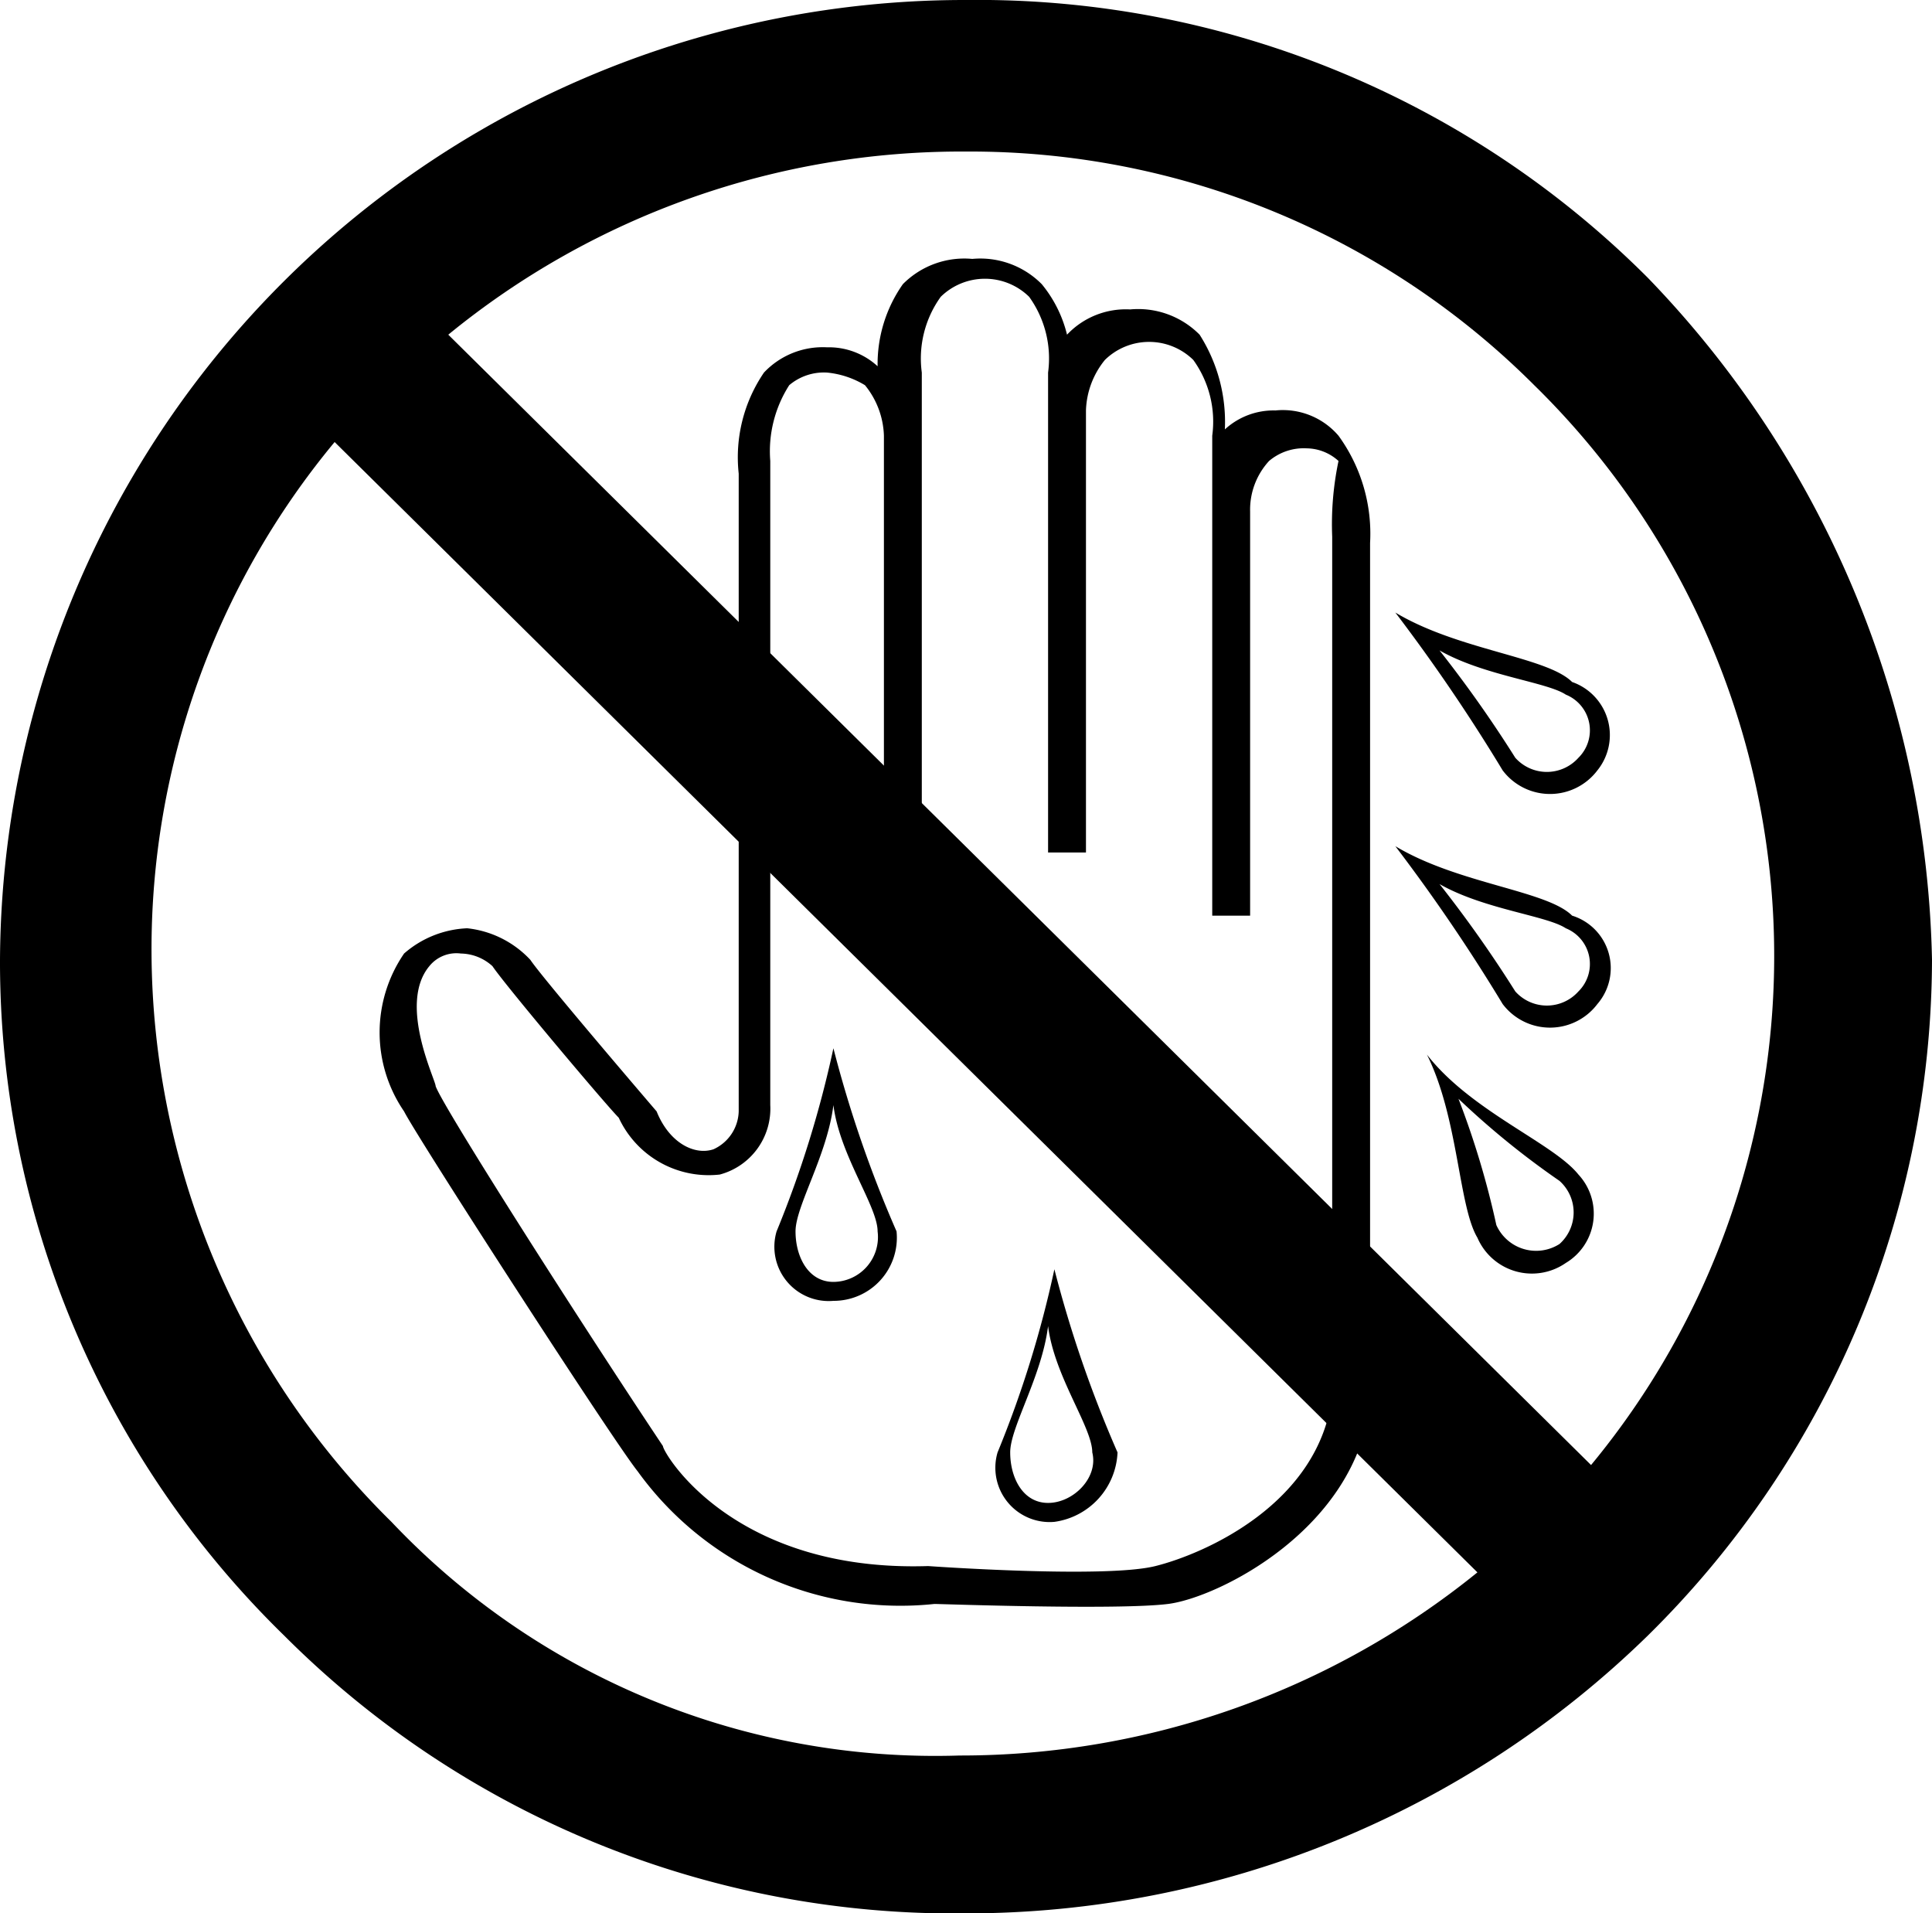 <?xml version="1.0" encoding="UTF-8"?> <svg xmlns="http://www.w3.org/2000/svg" viewBox="0 0 30.6 30.3"><g id="レイヤー_2" data-name="レイヤー 2"><g id="レイヤー_1-2" data-name="レイヤー 1"><path d="M13.9,19.5c0-.4-.6-1.2-.7-2-.1.8-.6,1.6-.6,2s.2.8.6.8a.71.71,0,0,0,.7-.8m-.7,1.1a.86.86,0,0,1-.9-1.1,17,17,0,0,0,.9-2.9,19,19,0,0,0,1,2.9,1,1,0,0,1-1,1.1"></path><path d="M17.3,23c0-.4-.6-1.2-.7-2-.1.8-.6,1.6-.6,2s.2.8.6.8.8-.4.7-.8m-.6,1.1a.86.86,0,0,1-.9-1.1,17,17,0,0,0,.9-2.9,19,19,0,0,0,1,2.9,1.16,1.16,0,0,1-1,1.1"></path><path d="M24.8,11c-.3-.2-1.3-.3-2-.7A19.58,19.58,0,0,1,24,12a.67.67,0,0,0,1,0,.61.61,0,0,0-.2-1m.5,1.2a.94.94,0,0,1-1.5,0,28.26,28.26,0,0,0-1.7-2.5c1,.6,2.4.7,2.8,1.1a.89.89,0,0,1,.4,1.4"></path><path d="M24.8,14.7c-.3-.2-1.3-.3-2-.7A19.58,19.58,0,0,1,24,15.7a.67.67,0,0,0,1,0,.61.61,0,0,0-.2-1m.5,1.2a.94.94,0,0,1-1.5,0,28.26,28.26,0,0,0-1.7-2.5c1,.6,2.4.7,2.8,1.1a.87.87,0,0,1,.4,1.4"></path><path d="M24.7,18.7a13.09,13.09,0,0,1-1.6-1.3,13.6,13.6,0,0,1,.6,2,.69.69,0,0,0,1,.3.67.67,0,0,0,0-1m.1,1.3a.94.94,0,0,1-1.4-.4c-.3-.5-.3-1.9-.8-2.9.7.9,2,1.4,2.4,1.9a.91.91,0,0,1-.2,1.4"></path><path d="M6.2,24.1a12.72,12.72,0,0,1-3.8-9A12.57,12.57,0,0,1,5.3,7L23.4,24.9a13,13,0,0,1-8.2,2.9,11.86,11.86,0,0,1-9-3.7m18.1-18a12.65,12.65,0,0,1,.9,17.1L7.1,5.3a12.83,12.83,0,0,1,8.2-2.9,12.63,12.63,0,0,1,9,3.7m1.8-1.7A15,15,0,0,0,15.3,0,15.28,15.28,0,0,0,0,15.2,14.9,14.9,0,0,0,4.5,25.9a15,15,0,0,0,10.8,4.4,15.45,15.45,0,0,0,10.8-4.4,15.07,15.07,0,0,0,4.5-10.7A16,16,0,0,0,26.1,4.4"></path><path d="M21.1,8.5h0V22.1c-.2,1.7-2,2.5-2.8,2.7s-3.6,0-3.6,0c-3.1.1-4.2-1.8-4.2-1.9C9.1,20.8,7,17.5,6.9,17.2c0-.1-.6-1.3-.1-1.9a.55.55,0,0,1,.5-.2.76.76,0,0,1,.5.2c.2.3,1.8,2.2,2,2.4a1.57,1.57,0,0,0,1.6.9,1.08,1.08,0,0,0,.8-1.1V7.3h0a1.94,1.94,0,0,1,.3-1.2.85.85,0,0,1,.6-.2,1.42,1.42,0,0,1,.6.2,1.33,1.33,0,0,1,.3.8v6.6h.6V5.9h0a1.67,1.67,0,0,1,.3-1.2,1,1,0,0,1,1.4,0,1.67,1.67,0,0,1,.3,1.2h0v7.6h.6v-7a1.33,1.33,0,0,1,.3-.8,1,1,0,0,1,1.4,0,1.67,1.67,0,0,1,.3,1.2h0v7.6h.6V8.1a1.14,1.14,0,0,1,.3-.8.85.85,0,0,1,.6-.2.76.76,0,0,1,.5.2,4.87,4.87,0,0,0-.1,1.2m.1-1.6a1.16,1.16,0,0,0-1-.4,1.14,1.14,0,0,0-.8.3A2.57,2.57,0,0,0,19,5.3a1.37,1.37,0,0,0-1.1-.4,1.28,1.28,0,0,0-1,.4,2,2,0,0,0-.4-.8,1.37,1.37,0,0,0-1.1-.4,1.37,1.37,0,0,0-1.1.4,2.2,2.2,0,0,0-.4,1.3,1.14,1.14,0,0,0-.8-.3,1.28,1.28,0,0,0-1,.4,2.38,2.38,0,0,0-.4,1.6V17.6a.68.68,0,0,1-.4.6c-.3.1-.7-.1-.9-.6h0s-1.8-2.1-2-2.4a1.6,1.6,0,0,0-1-.5,1.62,1.62,0,0,0-1,.4,2.21,2.21,0,0,0,0,2.5c.2.4,3.3,5.2,3.7,5.7a5.13,5.13,0,0,0,4.7,2.1c.1,0,2.9.1,3.7,0s3-1.2,3.2-3.2h0V8.6a2.64,2.64,0,0,0-.5-1.7"></path></g></g></svg> 